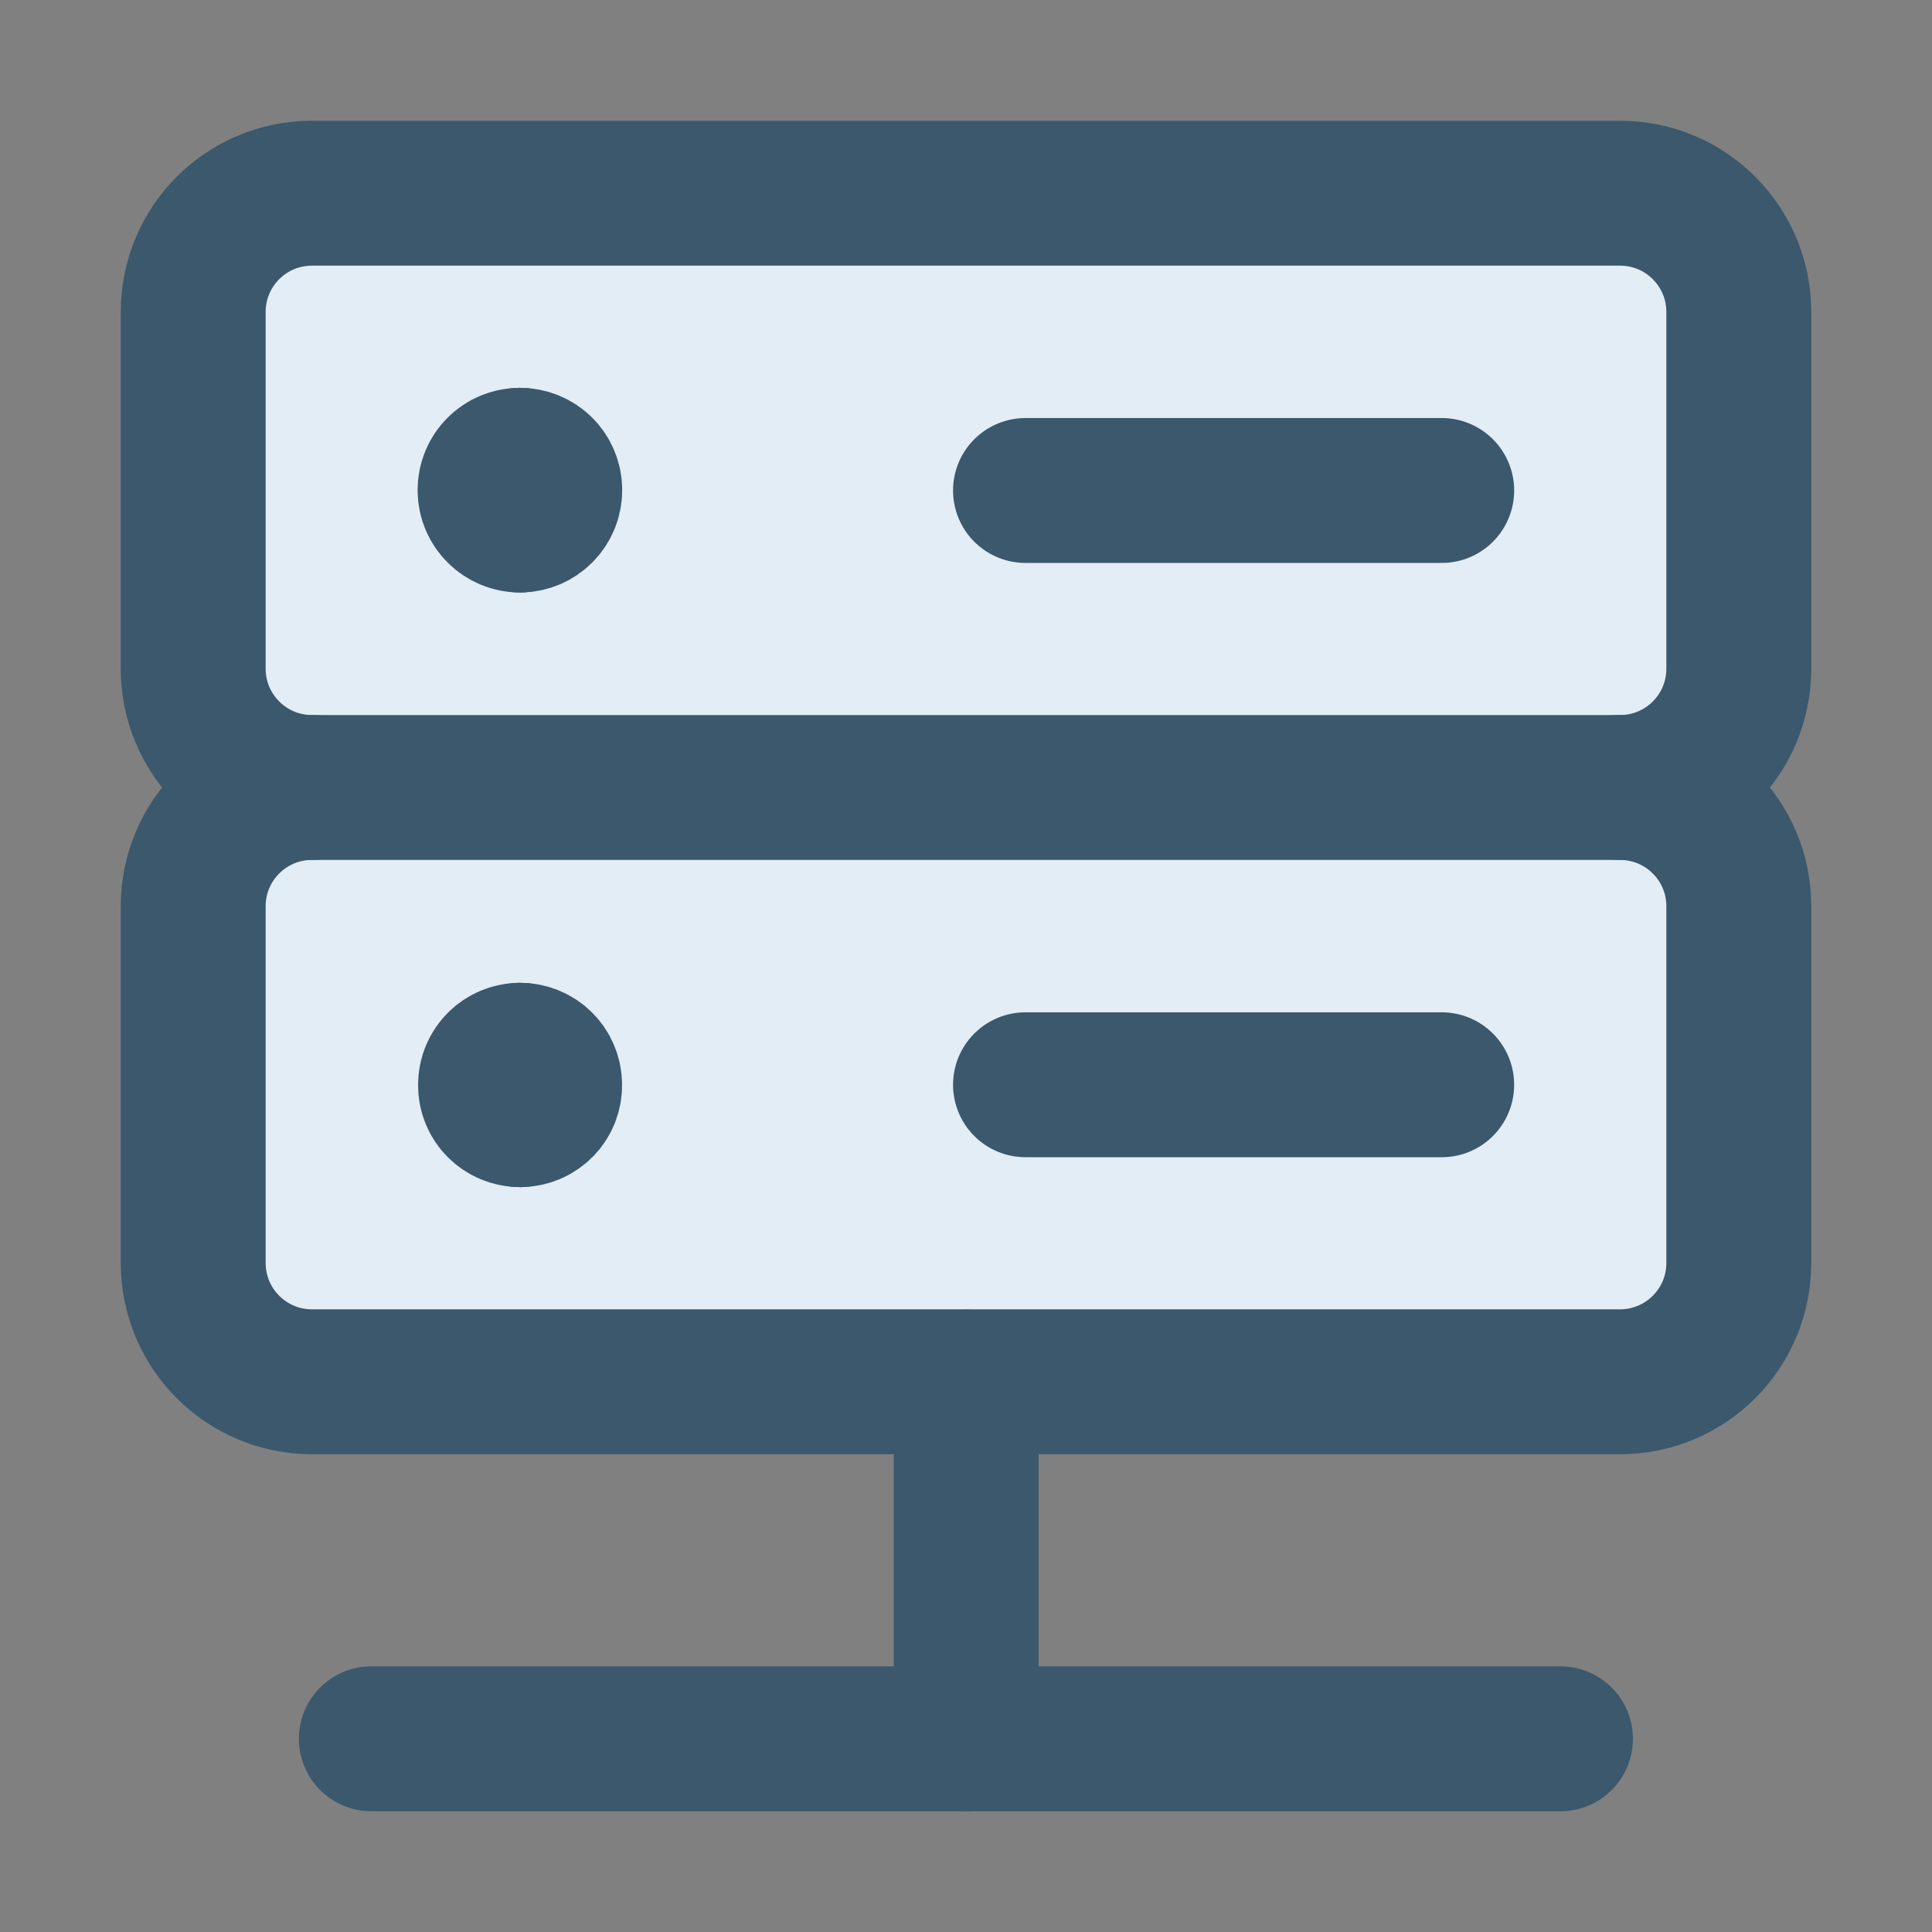 <svg
  width="40"
  height="40"
  viewBox="0 0 40 40"
  fill="none"
  xmlns="http://www.w3.org/2000/svg"
>
  <rect x="0" y="0" width="40" height="40" fill="#808080" stroke="none"/>
  <path
    d="M33.54 4H6.46C5.1 4 4 5.1 4 6.459V13.845C4 15.204 5.1 16.304 6.46 16.304H33.54C34.9 16.304 36 15.204 36 13.845V6.459C36 5.1 34.9 4 33.54 4Z"
    fill="#E3EDF6"
  />
  <path
    d="M6.46 16.304C5.1 16.304 4 17.404 4 18.763V26.148C4 27.507 5.1 28.608 6.46 28.608H33.54C34.9 28.608 36 27.507 36 26.148V18.763C36 17.404 34.9 16.304 33.54 16.304"
    fill="#E3EDF6"
  />
  <path
    d="M33.54 4H6.46C5.1 4 4 5.1 4 6.459V13.845C4 15.204 5.1 16.304 6.46 16.304H33.54C34.9 16.304 36 15.204 36 13.845V6.459C36 5.1 34.9 4 33.54 4Z"
    stroke="#3B586D"
    stroke-width="3"
    stroke-linecap="round"
    stroke-linejoin="round"
  />
  <path
    d="M6.46 16.304C5.1 16.304 4 17.404 4 18.763V26.148C4 27.507 5.1 28.608 6.46 28.608H33.54C34.9 28.608 36 27.507 36 26.148V18.763C36 17.404 34.9 16.304 33.54 16.304"
    stroke="#3B586D"
    stroke-width="3"
    stroke-linecap="round"
    stroke-linejoin="round"
  />
  <path
    d="M10.768 23.078C10.43 23.078 10.149 22.805 10.156 22.459C10.156 22.121 10.43 21.848 10.768 21.848"
    stroke="#3B586D"
    stroke-width="3"
    stroke-linecap="round"
    stroke-linejoin="round"
  />
  <path
    d="M10.768 23.078C11.106 23.078 11.386 22.805 11.379 22.459C11.379 22.121 11.106 21.848 10.768 21.848"
    stroke="#3B586D"
    stroke-width="3"
    stroke-linecap="round"
    stroke-linejoin="round"
  />
  <path
    d="M10.765 10.767C10.427 10.767 10.146 10.493 10.146 10.148C10.146 9.803 10.42 9.53 10.765 9.53"
    stroke="#3B586D"
    stroke-width="3"
    stroke-linecap="round"
    stroke-linejoin="round"
  />
  <path
    d="M10.764 10.767C11.102 10.767 11.382 10.493 11.382 10.148C11.382 9.803 11.109 9.53 10.764 9.53"
    stroke="#3B586D"
    stroke-width="3"
    stroke-linecap="round"
    stroke-linejoin="round"
  />
  <path
    d="M20.004 28.615V36"
    stroke="#3B586D"
    stroke-width="3"
    stroke-linecap="round"
    stroke-linejoin="round"
  />
  <path
    d="M7.688 36H32.308"
    stroke="#3B586D"
    stroke-width="3"
    stroke-linecap="round"
    stroke-linejoin="round"
  />
  <path
    d="M21.232 10.155H29.849"
    stroke="#3B586D"
    stroke-width="3"
    stroke-linecap="round"
    stroke-linejoin="round"
  />
  <path
    d="M21.232 22.459H29.849"
    stroke="#3B586D"
    stroke-width="3"
    stroke-linecap="round"
    stroke-linejoin="round"
  />
</svg>
